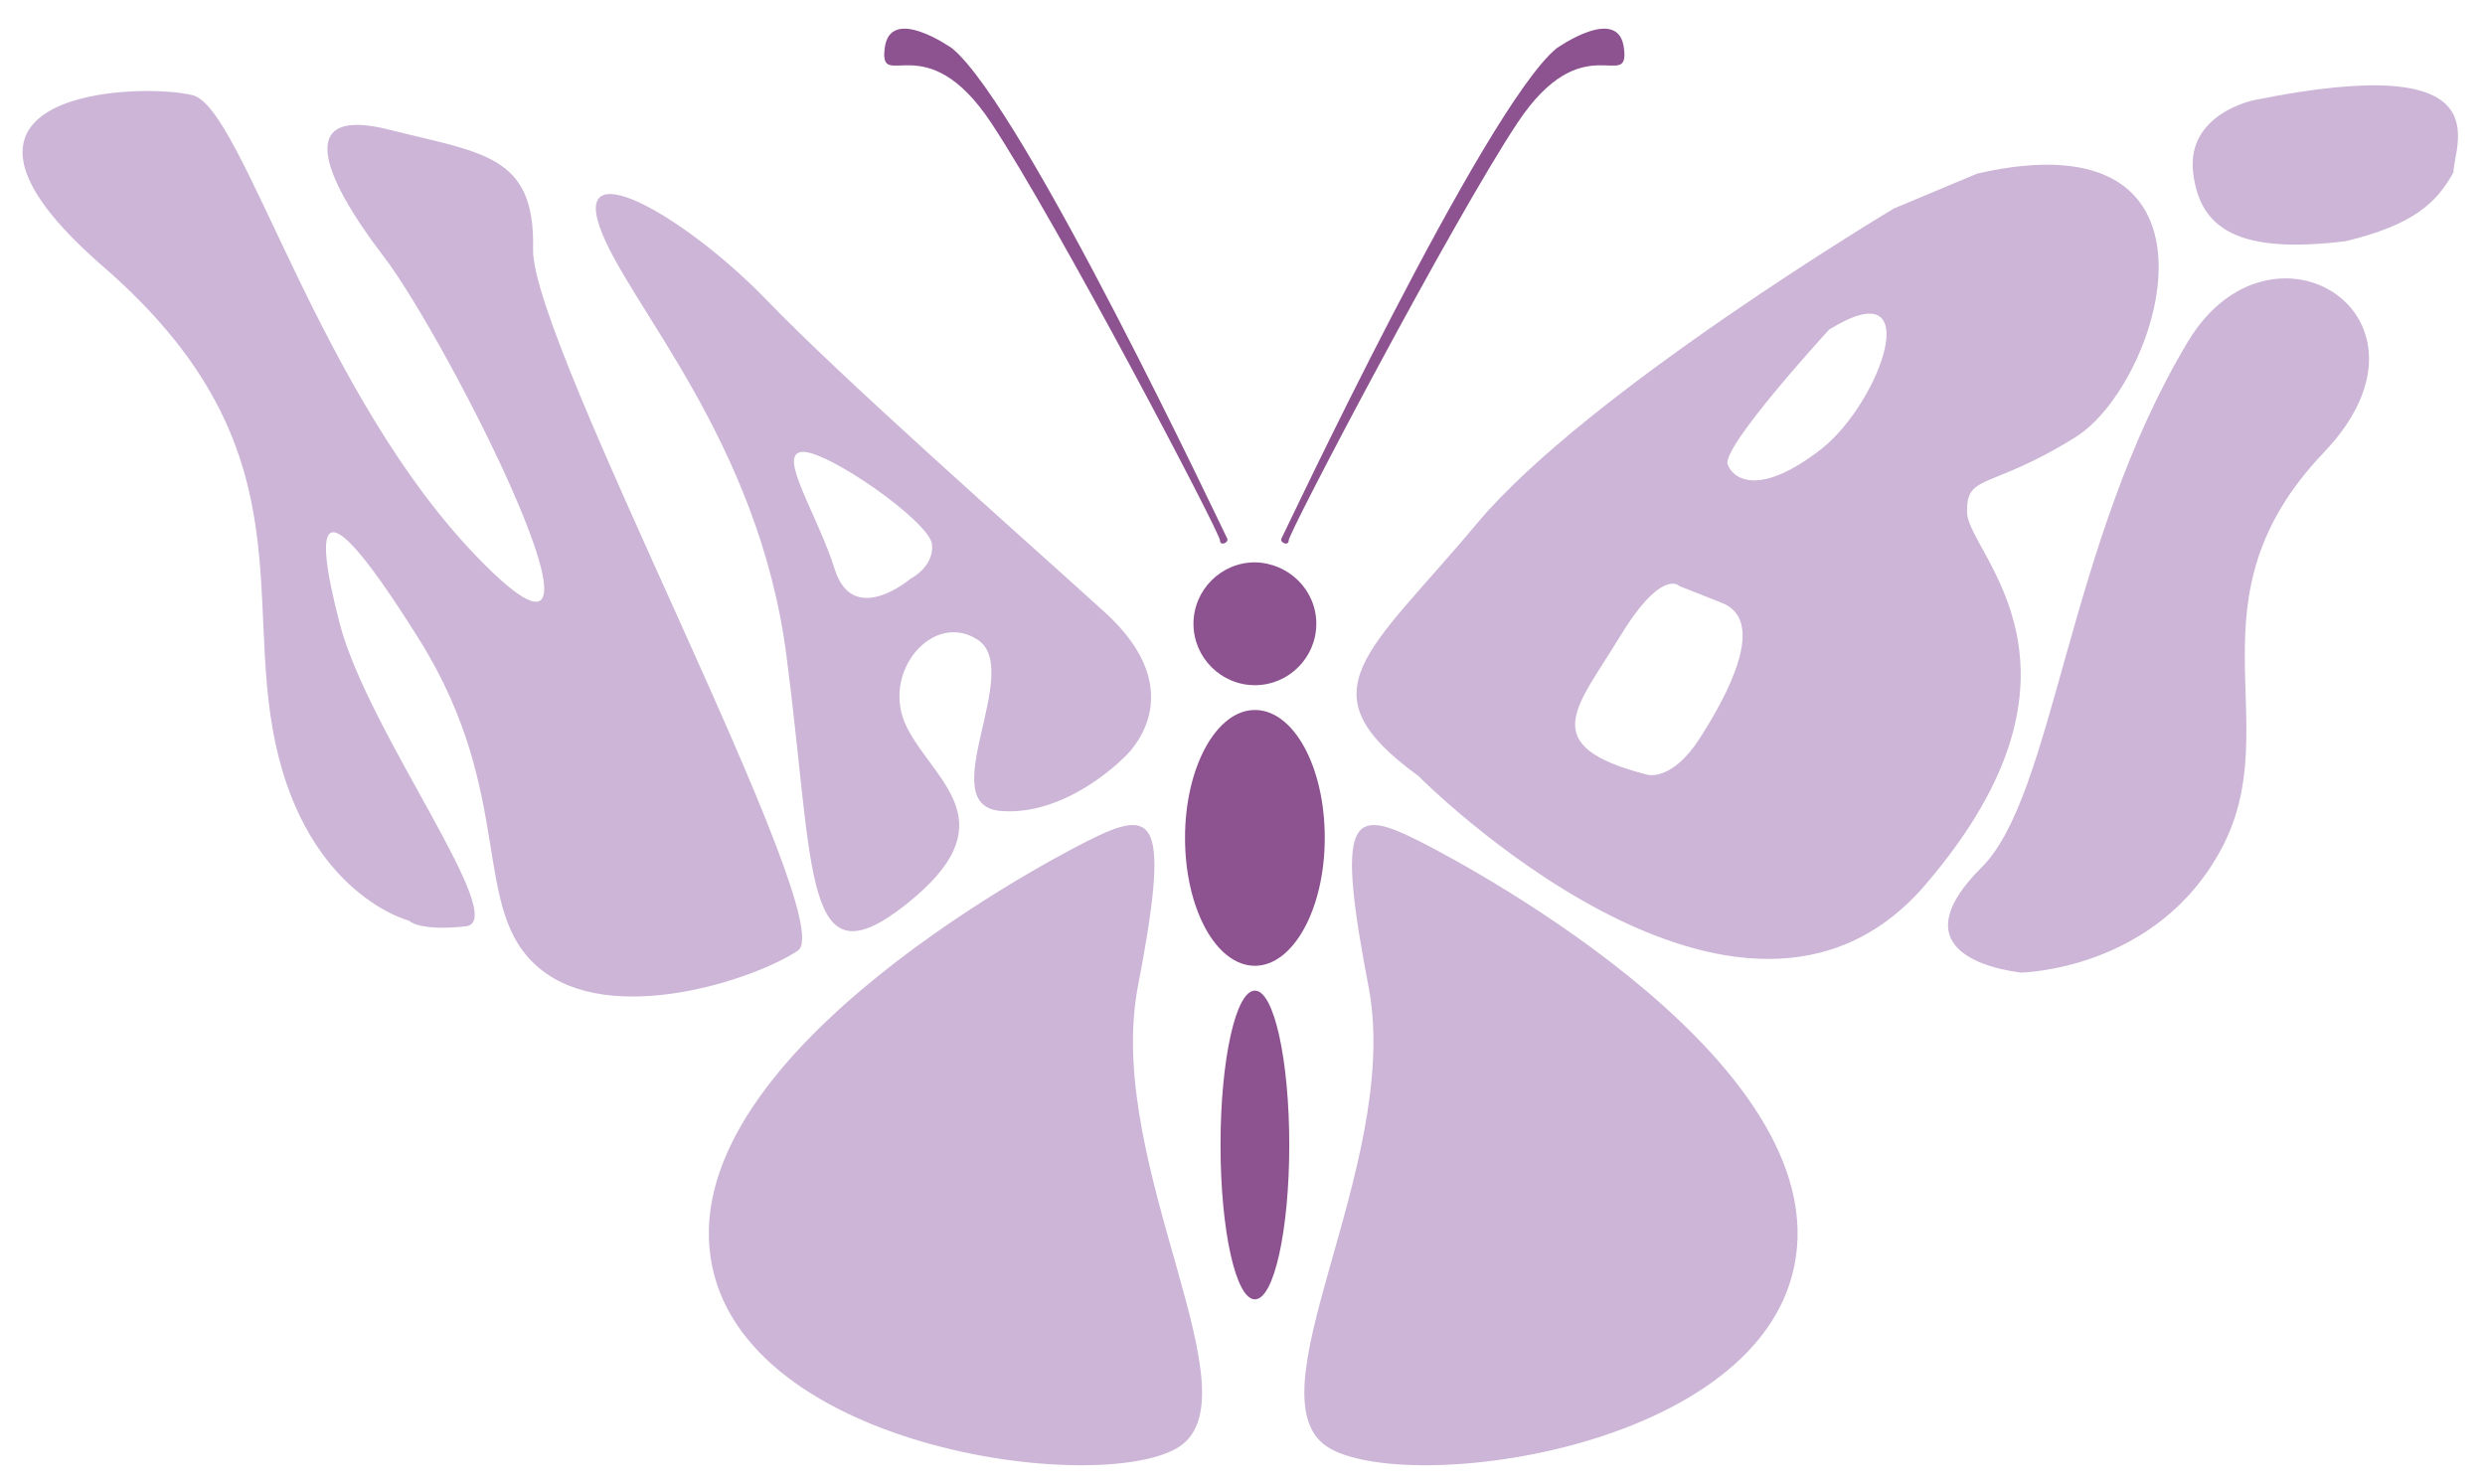 <?xml version="1.0" encoding="utf-8"?>
<!-- Generator: Adobe Illustrator 19.2.0, SVG Export Plug-In . SVG Version: 6.00 Build 0)  -->
<svg version="1.1" id="Layer_1" xmlns="http://www.w3.org/2000/svg" xmlns:xlink="http://www.w3.org/1999/xlink" x="0px" y="0px"
	 width="441px" height="263.3px" viewBox="0 0 441 263.3" style="enable-background:new 0 0 441 263.3;" xml:space="preserve">
<style type="text/css">
	.st0{clip-path:url(#SVGID_2_);fill:#CCB5D6;}
	.st1{clip-path:url(#SVGID_2_);fill:#8D5390;}
</style>
<g>
	<defs>
		<rect id="SVGID_1_" x="-20.3" y="-130.9" width="475" height="455.3"/>
	</defs>
	<clipPath id="SVGID_2_">
		<use xlink:href="#SVGID_1_"  style="overflow:visible;"/>
	</clipPath>
	<path class="st0" d="M72.6,163.4c0,0-17.9-4.5-23.7-31.4c-5.8-26.9,5.7-53.2-30.6-84.7c-36.3-31.5,6.9-32.7,15.9-30.4
		c9,2.3,22.2,53.3,51.2,82.7c29,29.4-6.3-39.9-17.4-54.2C57,31,52.4,18.8,69,23c16.6,4.2,26,4.4,25.6,21.2
		c-0.4,16.8,54.8,119.4,47,124.5c-7.8,5.2-33.2,13.6-45.8,3.2c-12.6-10.3-4-30.6-21.4-58.4c-17.4-27.8-19.1-22-14.1-2.8
		c5,19.3,30.6,52.9,22.3,53.7C74.3,165.3,72.6,163.4,72.6,163.4"/>
	<path class="st0" d="M196,108.6c-16-14.5-46.4-41.3-60-55.4c-13.6-14.1-34.2-26.4-29.6-13c4.6,13.4,28.3,37.8,33.2,76.4
		c5,38.6,2.9,58.4,21.2,43.9c18.3-14.5,5.2-21.6,0.2-31.3c-5-9.7,4.6-21,12.6-15.6c8,5.5-8,29.1,3.8,30.3c11.8,1.1,22-9.4,22-9.4
		C200,134,212,123.1,196,108.6 M161.6,102.7c0,0-10.1,8.6-13.4-1.5c-3.2-10.1-10.3-20.6-5.9-21c4.4-0.4,22.7,12.4,23.1,16.4
		C165.8,100.6,161.6,102.7,161.6,102.7"/>
	<path class="st0" d="M350.9,30.8L336.1,37c0,0-54.4,32.5-73.9,55.8c-19.5,23.3-31.3,29.8-10.5,44.9c0,0,57.1,57.7,90,19.3
		c32.9-38.4,7.7-58.7,7.4-65.9c-0.3-7.2,4-4,19.2-13.5C383.6,68.1,398.2,20,350.9,30.8 M301.6,131.1c-4.9,7.6-9.2,6.4-9.2,6.4
		c-20.1-5.1-12.5-12-5-24.4c7.3-12.1,10.5-9.3,10.6-9.1c0,0,0.3,0.1,7.6,3C313.7,110.2,306.5,123.5,301.6,131.1 M323.2,79.7
		c-10.5,8.2-15.5,5.7-16.6,2.7c-1.1-3.1,18-23.9,18-23.9C342.3,47.5,333.7,71.5,323.2,79.7"/>
	<path class="st0" d="M358.6,172.6c0,0,24.3-0.3,35.8-22.3c11.5-22.1-6.9-43.9,18-70c23-24.1-9.3-44.3-24.1-19.7
		c-21.5,35.7-23.7,80.6-36.7,93.4C338.8,166.8,349.5,171.4,358.6,172.6"/>
	<path class="st0" d="M399.9,17.8c0,0-11.9,2.4-10.7,12.8c1.2,10.3,8.4,14.5,27.1,12.2c12-2.9,16.1-6.8,19.1-12.2
		C435.5,25.5,444.5,8.7,399.9,17.8"/>
	<path class="st1" d="M233.6,110.7c0,6-4.9,10.9-10.9,10.9c-6,0-10.9-4.9-10.9-10.9c0-6,4.9-10.9,10.9-10.9
		C228.7,99.9,233.6,104.7,233.6,110.7"/>
	<path class="st1" d="M169,8.6c0,0-11.1-7.9-12,0c-1,7.9,7.3-4.3,18.9,13.2c11.6,17.5,40.7,72.9,40.6,74.1c0,1.1,1.6,0.4,1.3-0.3
		C217.4,94.9,181.8,19.2,169,8.6"/>
	<path class="st1" d="M276.2,8.6c0,0,11.1-7.9,12,0c1,7.9-7.3-4.3-18.9,13.2c-11.6,17.5-40.7,72.9-40.6,74.1c0,1.1-1.6,0.4-1.3-0.3
		C227.8,94.9,263.4,19.2,276.2,8.6"/>
	<path class="st1" d="M235.1,148.7c0,12.6-5.6,22.7-12.4,22.7c-6.9,0-12.4-10.2-12.4-22.7c0-12.6,5.6-22.7,12.4-22.7
		C229.6,126,235.1,136.1,235.1,148.7"/>
	<path class="st1" d="M228.8,203.2c0,15.1-2.7,27.4-6.1,27.4c-3.4,0-6.1-12.3-6.1-27.4c0-15.1,2.7-27.4,6.1-27.4
		C226.1,175.8,228.8,188.1,228.8,203.2"/>
	<path class="st0" d="M192.9,149.3c0,0-68.1,33.7-67.1,70.4c1.1,36.7,67.7,45.9,82.9,37.4c15.2-8.5-12.4-49.6-6.9-81.3
		C207.8,144.8,205.1,143.1,192.9,149.3"/>
	<path class="st0" d="M251.9,149.3c0,0,68.1,33.7,67.1,70.4c-1.1,36.7-67.7,45.9-82.9,37.4c-15.2-8.5,12.4-49.6,6.9-81.3
		C237,144.8,239.7,143.1,251.9,149.3"/>
</g>
</svg>
